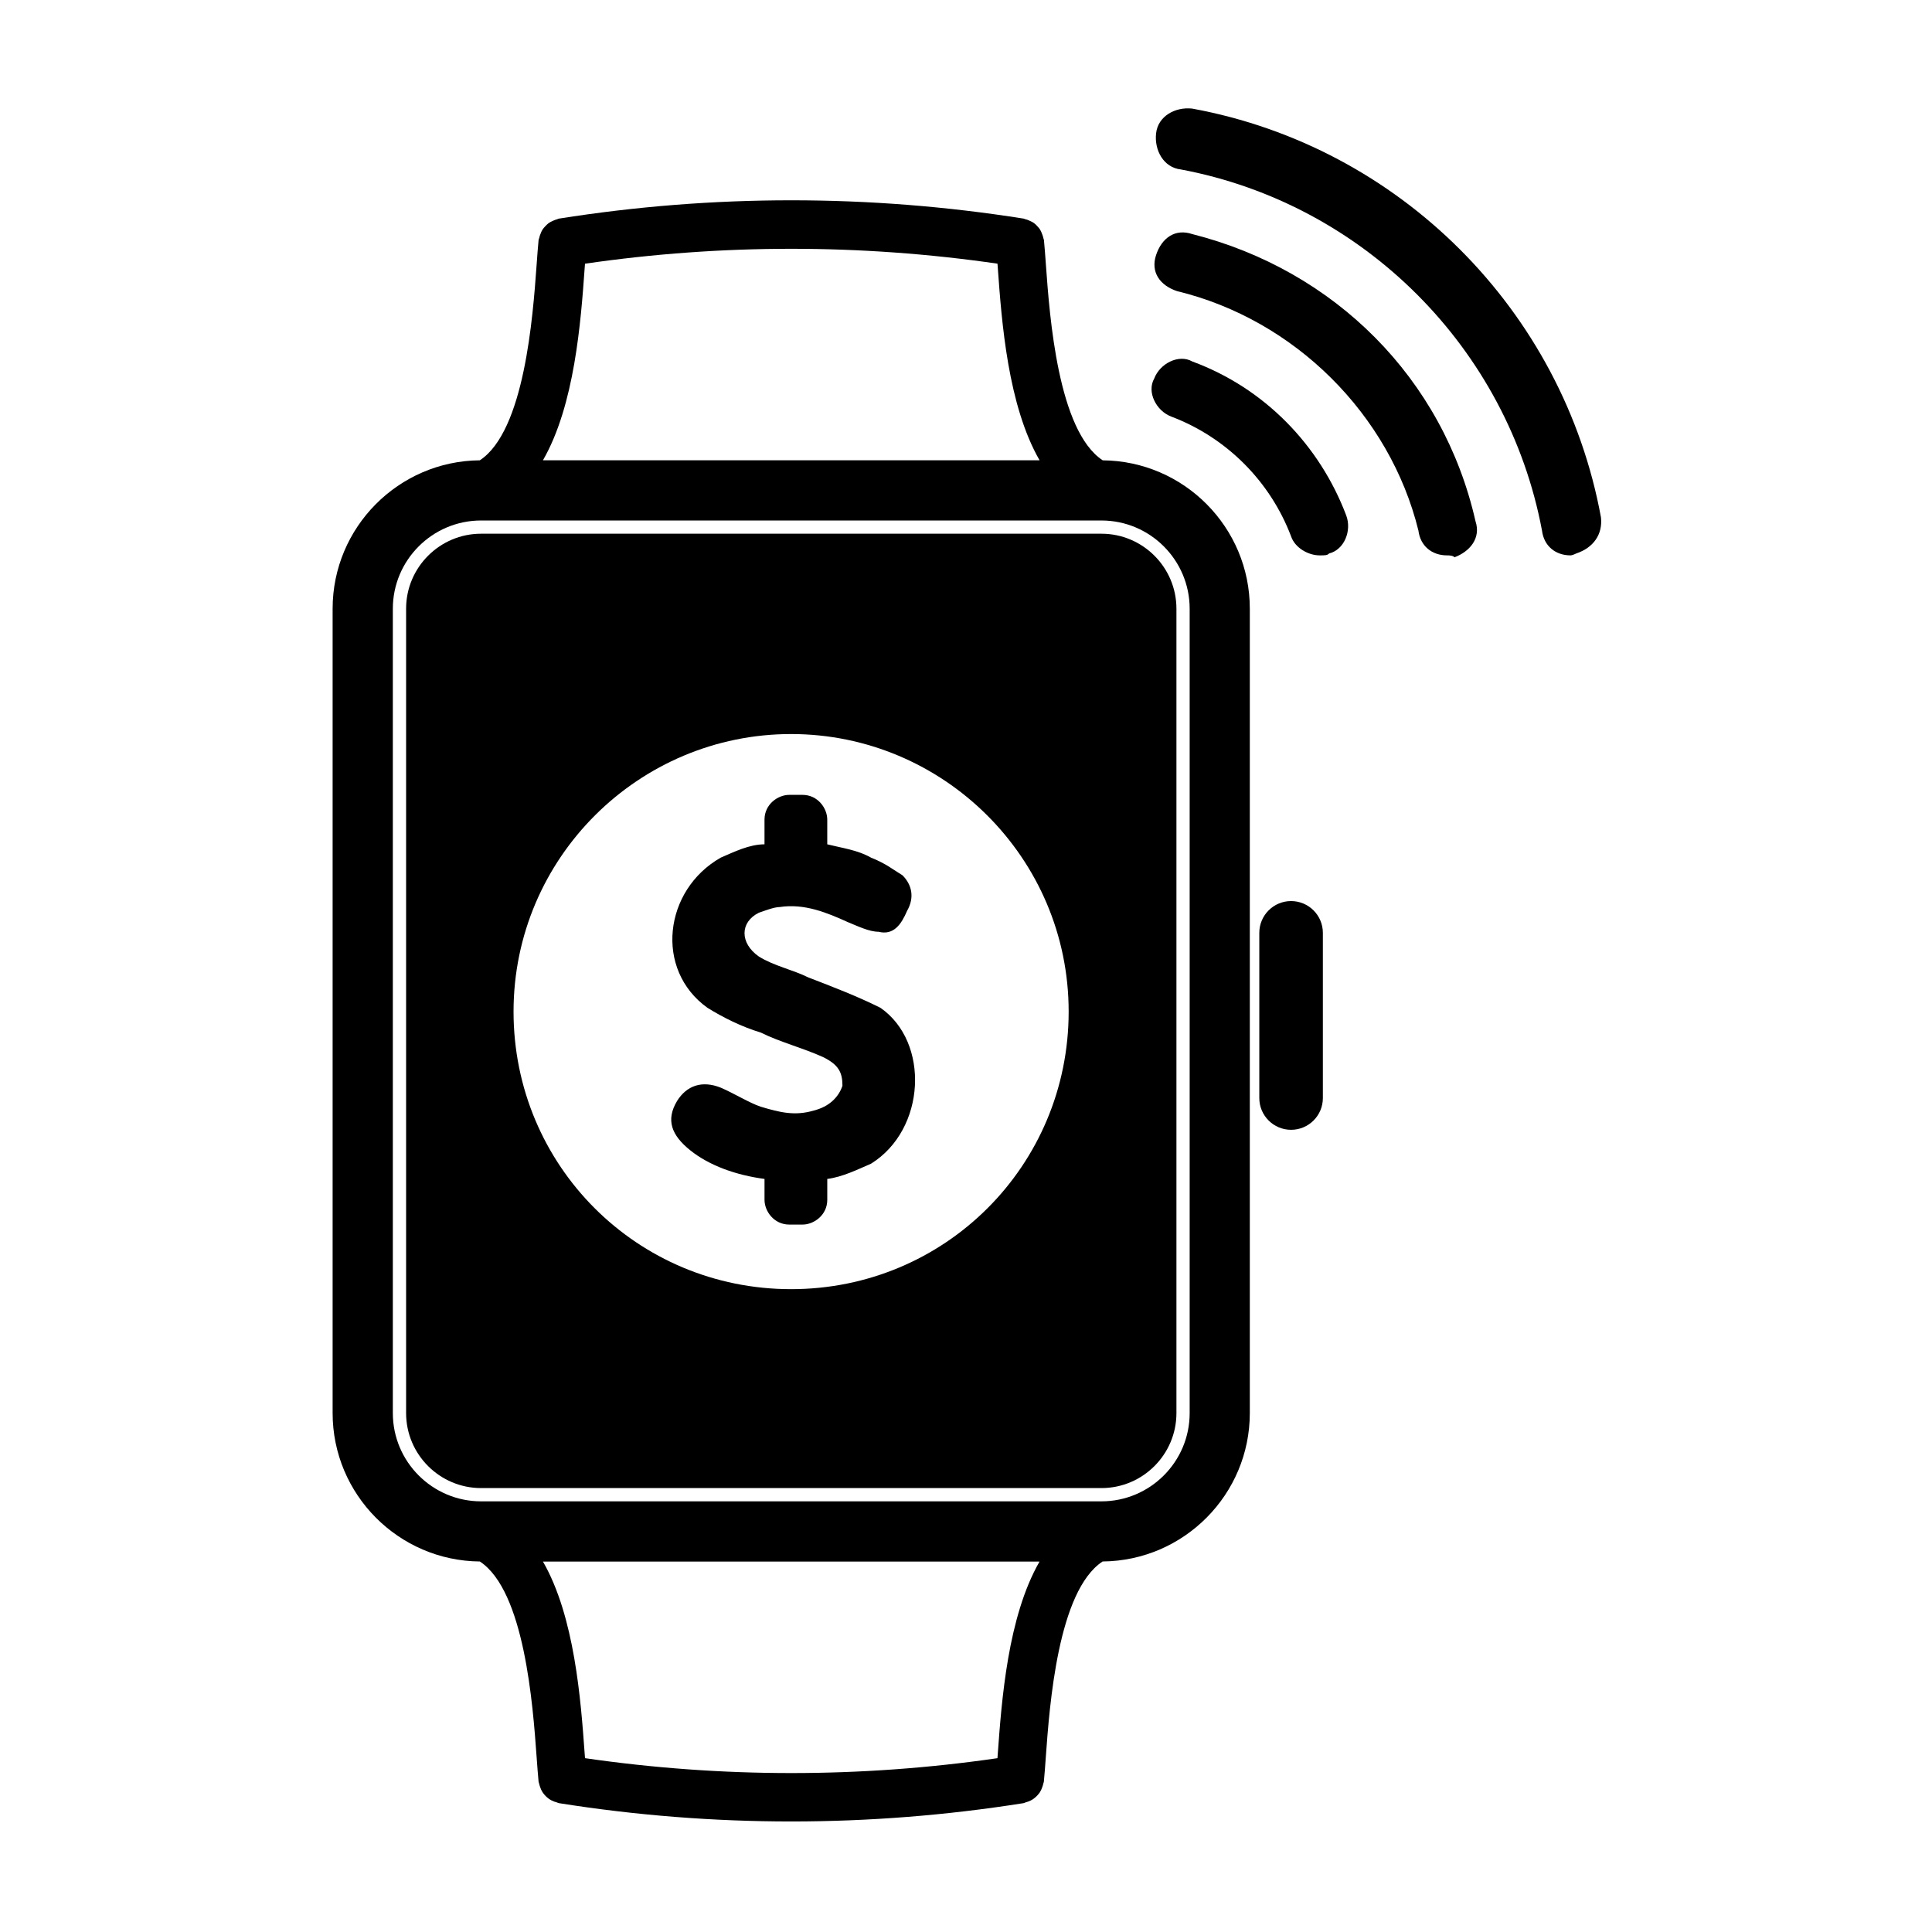 <?xml version="1.0" encoding="UTF-8"?>
<!-- Uploaded to: ICON Repo, www.svgrepo.com, Generator: ICON Repo Mixer Tools -->
<svg fill="#000000" width="800px" height="800px" version="1.1" viewBox="144 144 512 512" xmlns="http://www.w3.org/2000/svg">
 <g>
  <path d="m436.23 265.99c-11.844-7.785-14.066-38.047-15.047-51.727-0.188-2.578-0.348-4.836-0.527-6.644-0.02-0.18-0.121-0.328-0.152-0.504-0.066-0.359-0.18-0.684-0.309-1.023-0.172-0.48-0.352-0.922-0.621-1.336-0.145-0.223-0.316-0.402-0.488-0.605-0.363-0.434-0.75-0.816-1.219-1.133-0.215-0.152-0.453-0.25-0.684-0.371-0.48-0.242-0.957-0.441-1.496-0.559-0.141-0.031-0.25-0.125-0.402-0.152-40.859-6.473-82.309-6.473-123.18 0-0.168 0.023-0.293 0.133-0.453 0.168-0.414 0.102-0.781 0.258-1.164 0.434-0.383 0.176-0.746 0.344-1.082 0.586-0.332 0.238-0.598 0.523-0.883 0.82-0.277 0.293-0.539 0.57-0.754 0.906-0.23 0.359-0.383 0.75-0.539 1.152-0.141 0.367-0.277 0.727-0.348 1.125-0.031 0.172-0.137 0.312-0.152 0.492-0.176 1.812-0.344 4.066-0.527 6.644-0.984 13.672-3.203 43.941-15.043 51.723-21.539 0.18-39.012 17.75-39.012 39.328v213.17c0 21.578 17.473 39.145 39.016 39.328 11.84 7.789 14.055 38.047 15.039 51.723 0.188 2.574 0.352 4.832 0.527 6.644 0.02 0.188 0.121 0.336 0.152 0.52 0.059 0.332 0.168 0.629 0.277 0.941 0.16 0.457 0.344 0.887 0.598 1.289 0.172 0.266 0.363 0.5 0.57 0.742 0.312 0.363 0.645 0.68 1.031 0.961 0.262 0.191 0.527 0.352 0.82 0.508 0.434 0.227 0.875 0.383 1.355 0.504 0.195 0.051 0.359 0.176 0.562 0.207 20.434 3.246 41.012 4.856 61.586 4.856 20.582 0 41.156-1.617 61.586-4.856 0.207-0.031 0.367-0.16 0.562-0.211 0.473-0.121 0.91-0.277 1.34-0.5 0.301-0.156 0.574-0.316 0.84-0.52 0.379-0.277 0.699-0.59 1.008-0.941 0.215-0.246 0.414-0.484 0.59-0.762 0.25-0.395 0.43-0.816 0.59-1.266 0.117-0.324 0.223-0.625 0.281-0.961 0.035-0.18 0.133-0.328 0.152-0.516 0.18-1.812 0.344-4.066 0.527-6.644 0.988-13.672 3.203-43.934 15.043-51.723 21.539-0.18 39.012-17.746 39.012-39.328v-213.16c0.016-21.578-17.457-39.141-38.988-39.328zm-27.887-52.117c0.031 0.441 0.059 0.84 0.098 1.309 1.012 14.051 2.644 36.184 11.055 50.793l-131.61 0.004c8.41-14.605 10.039-36.738 11.047-50.789 0.035-0.469 0.066-0.867 0.098-1.309 36.312-5.266 73.023-5.262 109.31-0.008zm-109.31 396.06c-0.031-0.449-0.066-0.848-0.098-1.32-1.012-14.051-2.644-36.18-11.047-50.785l131.6 0.004c-8.41 14.605-10.039 36.738-11.055 50.789-0.035 0.469-0.066 0.867-0.098 1.316-36.281 5.258-72.992 5.258-109.3-0.004zm160.24-91.445c0 12.891-10.488 23.383-23.383 23.383h-164.4c-12.891 0-23.383-10.488-23.383-23.383v-213.17c0-12.891 10.488-23.383 23.383-23.383h164.4c12.891 0 23.383 10.488 23.383 23.383z"/>
  <path d="m486.15 443.41c-4.648 0-8.422-3.769-8.422-8.422v-43.77c0-4.648 3.769-8.422 8.422-8.422 4.648 0 8.422 3.769 8.422 8.422v43.77c0.004 4.652-3.769 8.422-8.422 8.422z"/>
  <path d="m560.21 291.18c-4.031 0-7.055-2.519-7.559-6.551-9.07-48.367-47.359-86.656-95.723-95.723-4.535-0.504-7.055-5.039-6.551-9.574s5.039-7.055 9.574-6.551c54.914 10.078 98.242 53.402 108.32 108.32 0.504 4.535-2.016 8.062-6.551 9.574-1.008 0.504-1.512 0.504-1.512 0.504z"/>
  <path d="m527.46 291.18c-4.031 0-7.055-2.519-7.559-6.551-7.555-30.73-32.746-55.922-63.98-63.48-4.535-1.512-7.055-5.039-5.543-9.574 1.512-4.535 5.039-7.055 9.574-5.543 37.785 9.574 66.504 38.289 75.066 76.074 1.512 4.535-1.512 8.062-5.543 9.574-0.504-0.5-1.512-0.5-2.016-0.5z"/>
  <path d="m493.71 291.18c-3.023 0-6.551-2.016-7.559-5.039-5.543-14.609-17.129-26.199-31.738-31.738-4.031-1.512-6.551-6.551-4.535-10.078 1.512-4.031 6.551-6.551 10.078-4.535 19.145 7.055 33.754 22.168 40.809 40.809 1.512 4.031-0.504 9.07-4.535 10.078-0.504 0.504-1.008 0.504-2.519 0.504z"/>
  <path d="m377.33 411.08c-6.047-3.023-12.594-5.543-19.145-8.062-4.031-2.016-9.07-3.023-13.098-5.543-5.039-3.527-5.039-9.07 0-11.586 1.512-0.504 4.031-1.512 5.543-1.512 6.551-1.008 12.594 1.512 18.137 4.031 2.519 1.008 5.543 2.519 8.062 2.519 4.031 1.008 6.047-2.016 7.559-5.543 2.016-3.527 1.293-6.906-1.223-9.426-2.519-1.512-4.379-3.117-8.348-4.68-3.527-2.016-7.559-2.519-11.586-3.527v-6.551c0-3.023-2.519-6.551-6.551-6.551h-3.527c-3.023 0-6.551 2.519-6.551 6.551v6.551c-4.031 0-8.062 2.016-11.586 3.527-15.113 8.566-17.633 29.727-3.527 39.801 4.031 2.519 9.07 5.039 14.105 6.551 5.039 2.519 11.082 4.031 16.625 6.551 4.031 2.016 5.039 4.031 5.039 7.559-1.008 3.023-3.527 5.543-7.559 6.551-5.039 1.512-9.07 0.504-14.105-1.008-3.023-1.008-7.055-3.527-10.578-5.039-5.039-2.016-9.07-0.504-11.586 3.527-3.023 5.039-1.512 9.07 3.527 13.098 5.039 4.031 12.09 6.551 19.648 7.559v5.543c0 3.023 2.519 6.551 6.551 6.551h3.527c3.023 0 6.551-2.519 6.551-6.551v-5.543c4.031-0.504 8.062-2.519 11.586-4.031 14.598-9.074 15.605-32.246 2.508-41.316zm58.566-125.64h-164.4c-10.957 0-19.875 8.918-19.875 19.875v213.17c0 10.953 8.918 19.871 19.875 19.871h164.4c10.953 0 19.871-8.918 19.871-19.871v-213.17c0-10.957-8.918-19.875-19.871-19.875zm-82.246 200.2c-40.809 0-73.555-32.746-73.555-73.555s33.25-73.555 73.555-73.555c40.305 0 73.555 32.746 73.555 73.555s-32.746 73.555-73.555 73.555z"/>
 </g>
</svg>